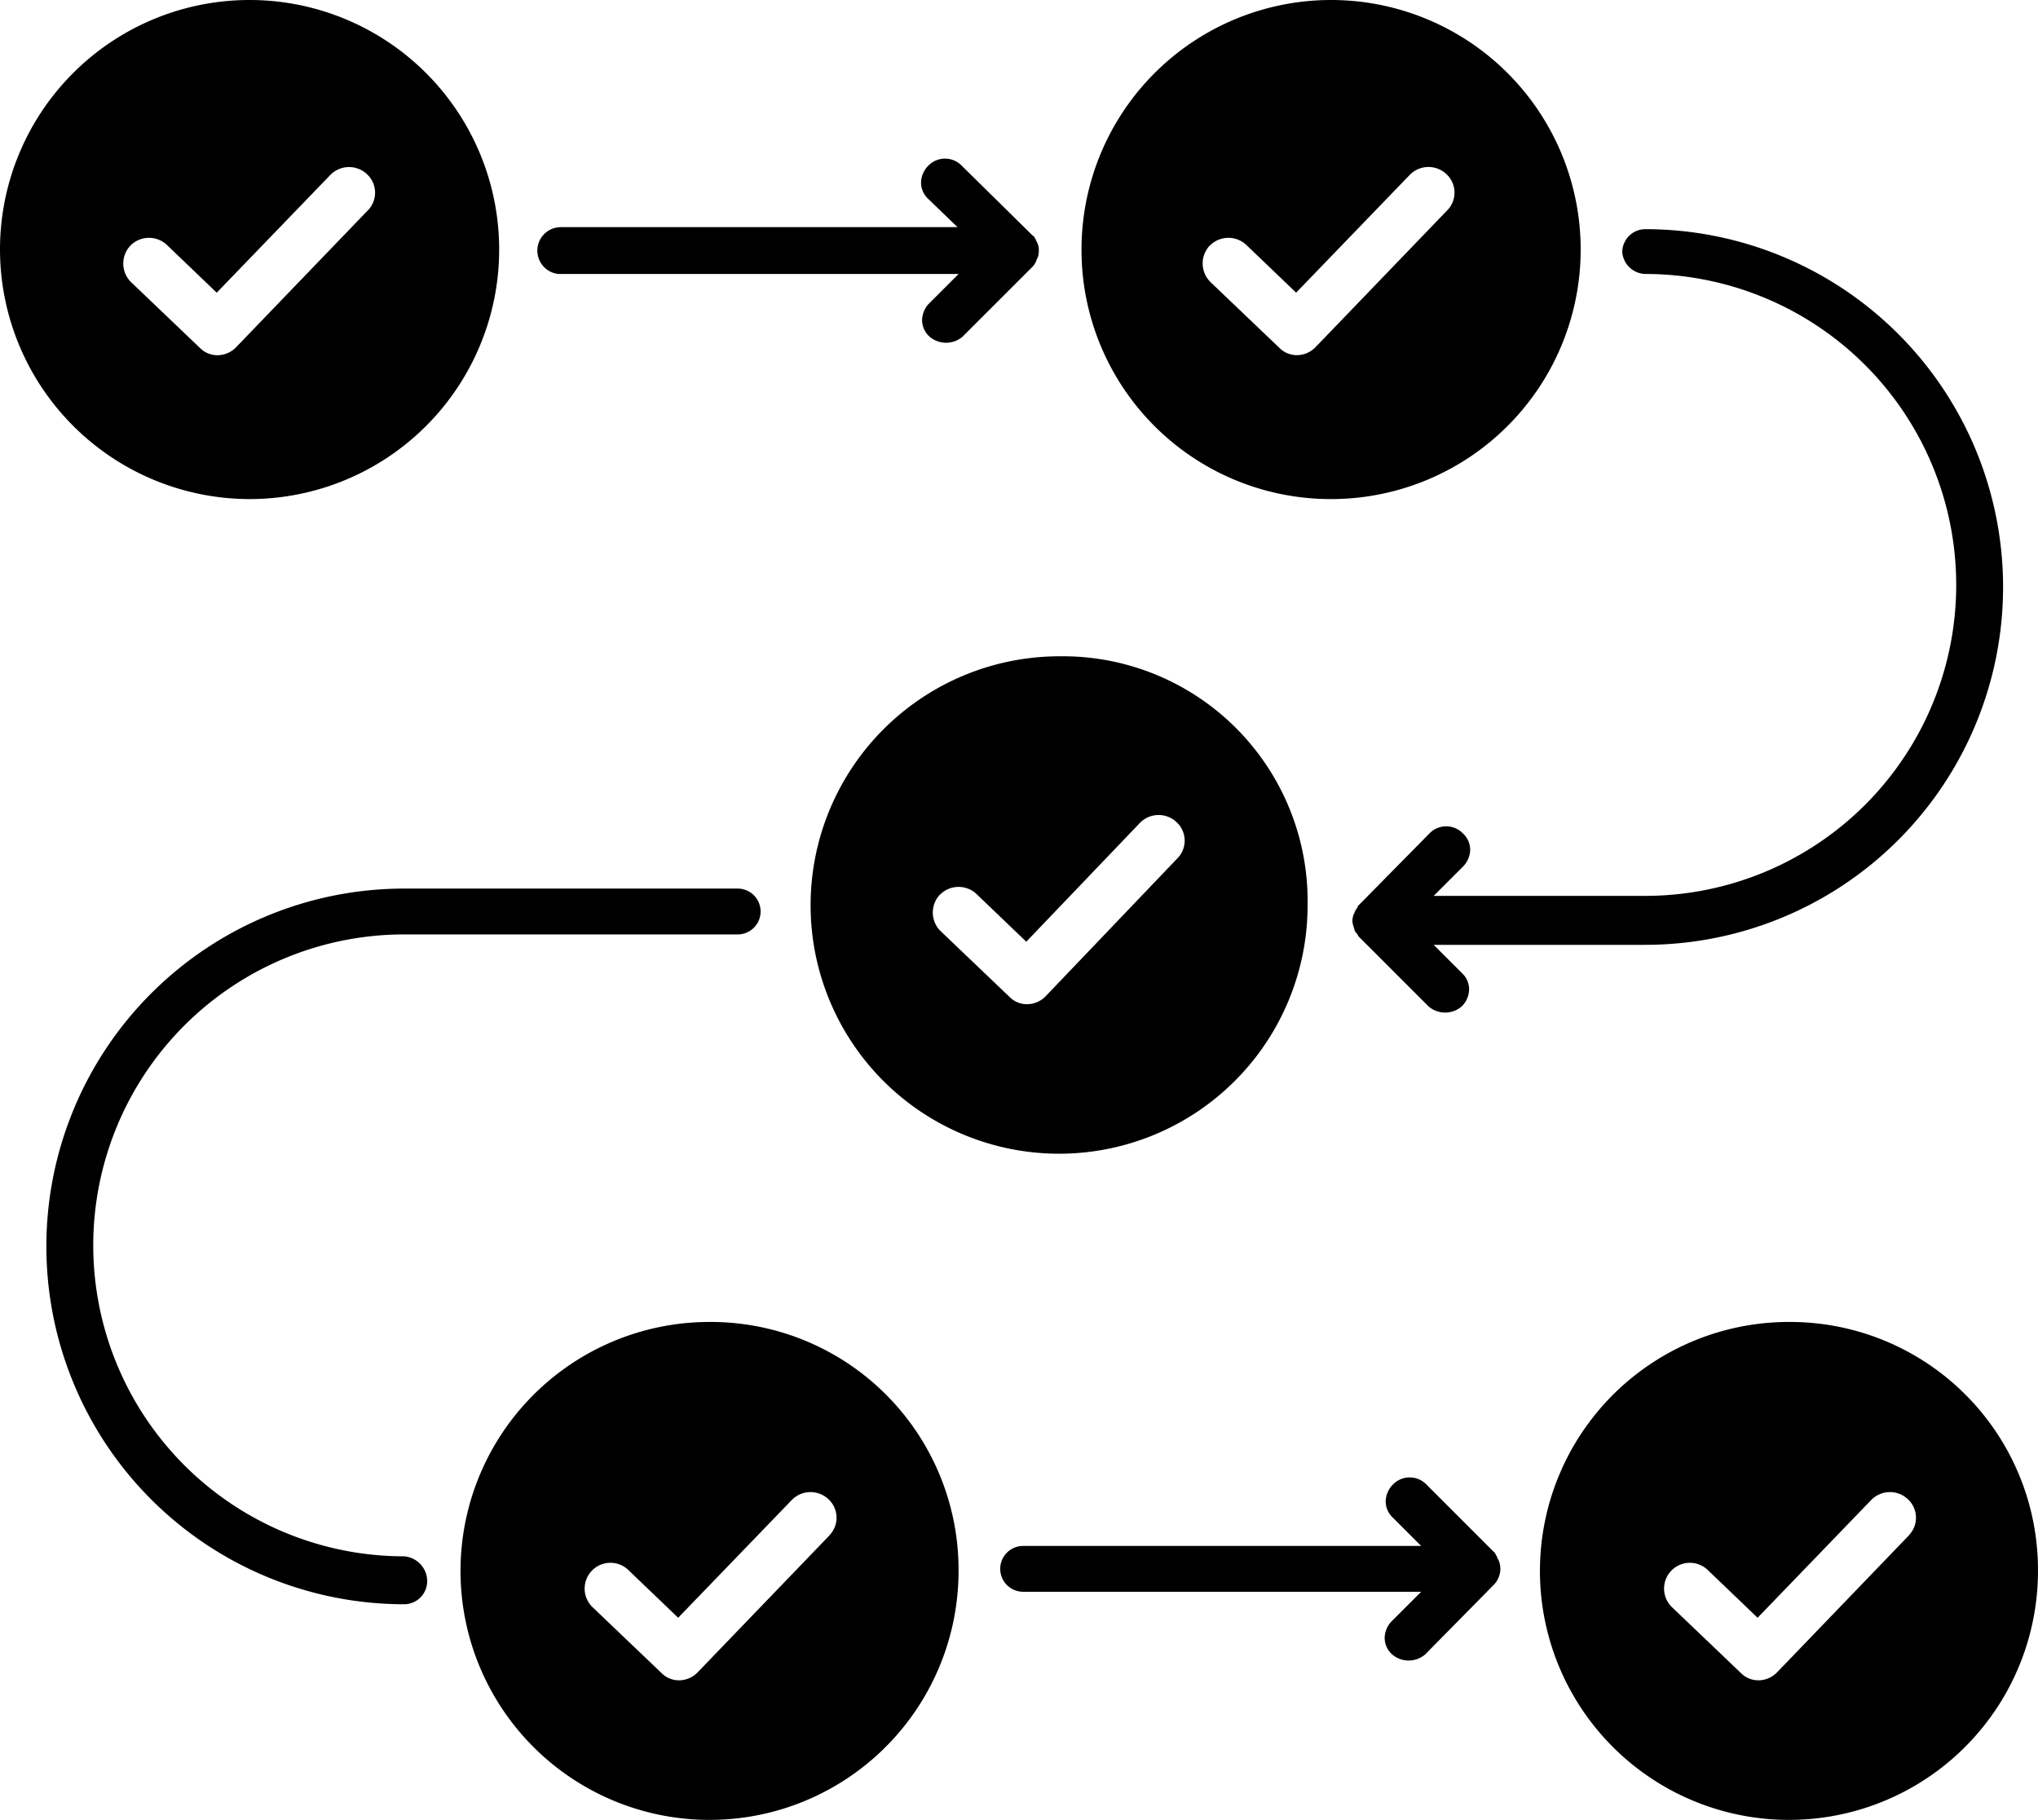<?xml version="1.0" encoding="UTF-8"?>
<svg xmlns="http://www.w3.org/2000/svg" height="96.997" viewBox="0 0 108.602 96.997" width="108.602">
  <g transform="translate(-13.2 -63.6)">
    <path d="m807.594 197.983a16.573 16.573 0 1 1 0 33.147h-11.271l1.555-1.555a1.311 1.311 0 0 0 .389-.889 1.183 1.183 0 0 0 -.389-.888 1.24 1.24 0 0 0 -1.777 0l-3.665 3.72-.111.111c-.056.056-.056.056-.056.111a1.218 1.218 0 0 0 -.167.278.193.193 0 0 1 -.056.111 2.408 2.408 0 0 0 -.056.278.975.975 0 0 0 .056.333c0 .056.056.111.056.222a.763.763 0 0 0 .167.222c0 .056.056.111.111.167l3.665 3.665a1.351 1.351 0 0 0 1.777 0 1.311 1.311 0 0 0 .389-.888 1.183 1.183 0 0 0 -.389-.889l-1.5-1.5h11.271a19.072 19.072 0 0 0 0-38.144 1.232 1.232 0 0 0 -1.221 1.221 1.262 1.262 0 0 0 1.221 1.166z" transform="translate(-706.724 -119.781)"></path>
    <path d="m58.7 610.988a16.573 16.573 0 1 1 0-33.147h17.767a1.221 1.221 0 0 0 0-2.443h-17.767a19.072 19.072 0 1 0 0 38.144 1.232 1.232 0 0 0 1.221-1.221 1.333 1.333 0 0 0 -1.221-1.332z" transform="translate(-23.957 -464.438)"></path>
    <path d="m323.969 161.106h21.265l-1.555 1.555a1.311 1.311 0 0 0 -.389.888 1.183 1.183 0 0 0 .389.889 1.351 1.351 0 0 0 1.777 0l3.72-3.72a.893.893 0 0 0 .222-.389.84.84 0 0 0 .111-.444.913.913 0 0 0 -.111-.5c-.056-.111-.111-.278-.222-.333l-3.776-3.72a1.24 1.24 0 0 0 -1.777 0 1.311 1.311 0 0 0 -.389.889 1.183 1.183 0 0 0 .389.889l1.555 1.5h-21.153a1.251 1.251 0 0 0 -.056 2.5z" transform="translate(-280.953 -82.903)"></path>
    <path d="m615.68 918.812c0-.056-.056-.056-.056-.111s-.056-.056-.056-.111l-3.665-3.665a1.24 1.24 0 0 0 -1.777 0 1.311 1.311 0 0 0 -.389.888 1.183 1.183 0 0 0 .389.889l1.5 1.5h-21.209a1.221 1.221 0 1 0 0 2.443h21.209l-1.555 1.555a1.311 1.311 0 0 0 -.389.889 1.183 1.183 0 0 0 .389.888 1.351 1.351 0 0 0 1.777 0l3.665-3.72a1.148 1.148 0 0 0 .222-.333 1.179 1.179 0 0 0 0-1 .2.2 0 0 1 -.055-.112z" transform="translate(-522.695 -772.206)"></path>
    <path d="m26.47 90.2a13.3 13.3 0 1 0 -13.27-13.33 13.317 13.317 0 0 0 13.27 13.33zm-6.33-13.5a1.392 1.392 0 0 1 1.943-.056l2.666 2.556 6.051-6.272a1.392 1.392 0 0 1 1.943-.056 1.343 1.343 0 0 1 .056 1.943l-7 7.274a1.391 1.391 0 0 1 -1 .444 1.3 1.3 0 0 1 -.944-.389l-3.665-3.5a1.393 1.393 0 0 1 -.05-1.944z"></path>
    <path d="m649.214 90.2a13.3 13.3 0 1 0 -13.214-13.33 13.282 13.282 0 0 0 13.214 13.33zm-6.385-13.5a1.392 1.392 0 0 1 1.943-.056l2.665 2.554 6.052-6.274a1.392 1.392 0 0 1 1.943-.056 1.343 1.343 0 0 1 .056 1.943l-7 7.274a1.391 1.391 0 0 1 -1 .444 1.3 1.3 0 0 1 -.944-.389l-3.665-3.5a1.392 1.392 0 0 1 -.055-1.943z" transform="translate(-565.168)"></path>
    <path d="m292.214 825a13.27 13.27 0 1 0 13.27 13.214 13.21 13.21 0 0 0 -13.27-13.214zm6.385 11.382-7 7.274a1.391 1.391 0 0 1 -1 .444 1.3 1.3 0 0 1 -.944-.388l-3.665-3.5a1.375 1.375 0 0 1 1.888-2l2.665 2.554 6.052-6.274a1.393 1.393 0 0 1 1.943-.056 1.343 1.343 0 0 1 .056 1.943z" transform="translate(-241.204 -690.942)"></path>
    <path d="m480 454.87a13.242 13.242 0 1 0 26.484 0 13.049 13.049 0 0 0 -13.214-13.27 13.27 13.27 0 0 0 -13.27 13.27zm6.885-.555a1.392 1.392 0 0 1 1.943-.056l2.665 2.554 6.052-6.329a1.392 1.392 0 0 1 1.943-.056 1.342 1.342 0 0 1 .056 1.943l-7 7.329a1.391 1.391 0 0 1 -1 .444 1.3 1.3 0 0 1 -.944-.389l-3.665-3.5a1.393 1.393 0 0 1 -.055-1.943z" transform="translate(-423.604 -343.021)"></path>
    <path d="m914.414 825a13.27 13.27 0 1 0 13.214 13.214 13.21 13.21 0 0 0 -13.214-13.214zm6.329 11.382-7 7.274a1.391 1.391 0 0 1 -1 .444 1.3 1.3 0 0 1 -.944-.388l-3.665-3.5a1.375 1.375 0 1 1 1.888-2l2.665 2.554 6.052-6.274a1.392 1.392 0 0 1 1.943-.056 1.342 1.342 0 0 1 .056 1.943z" transform="translate(-805.827 -690.942)"></path>
  </g>
</svg>
